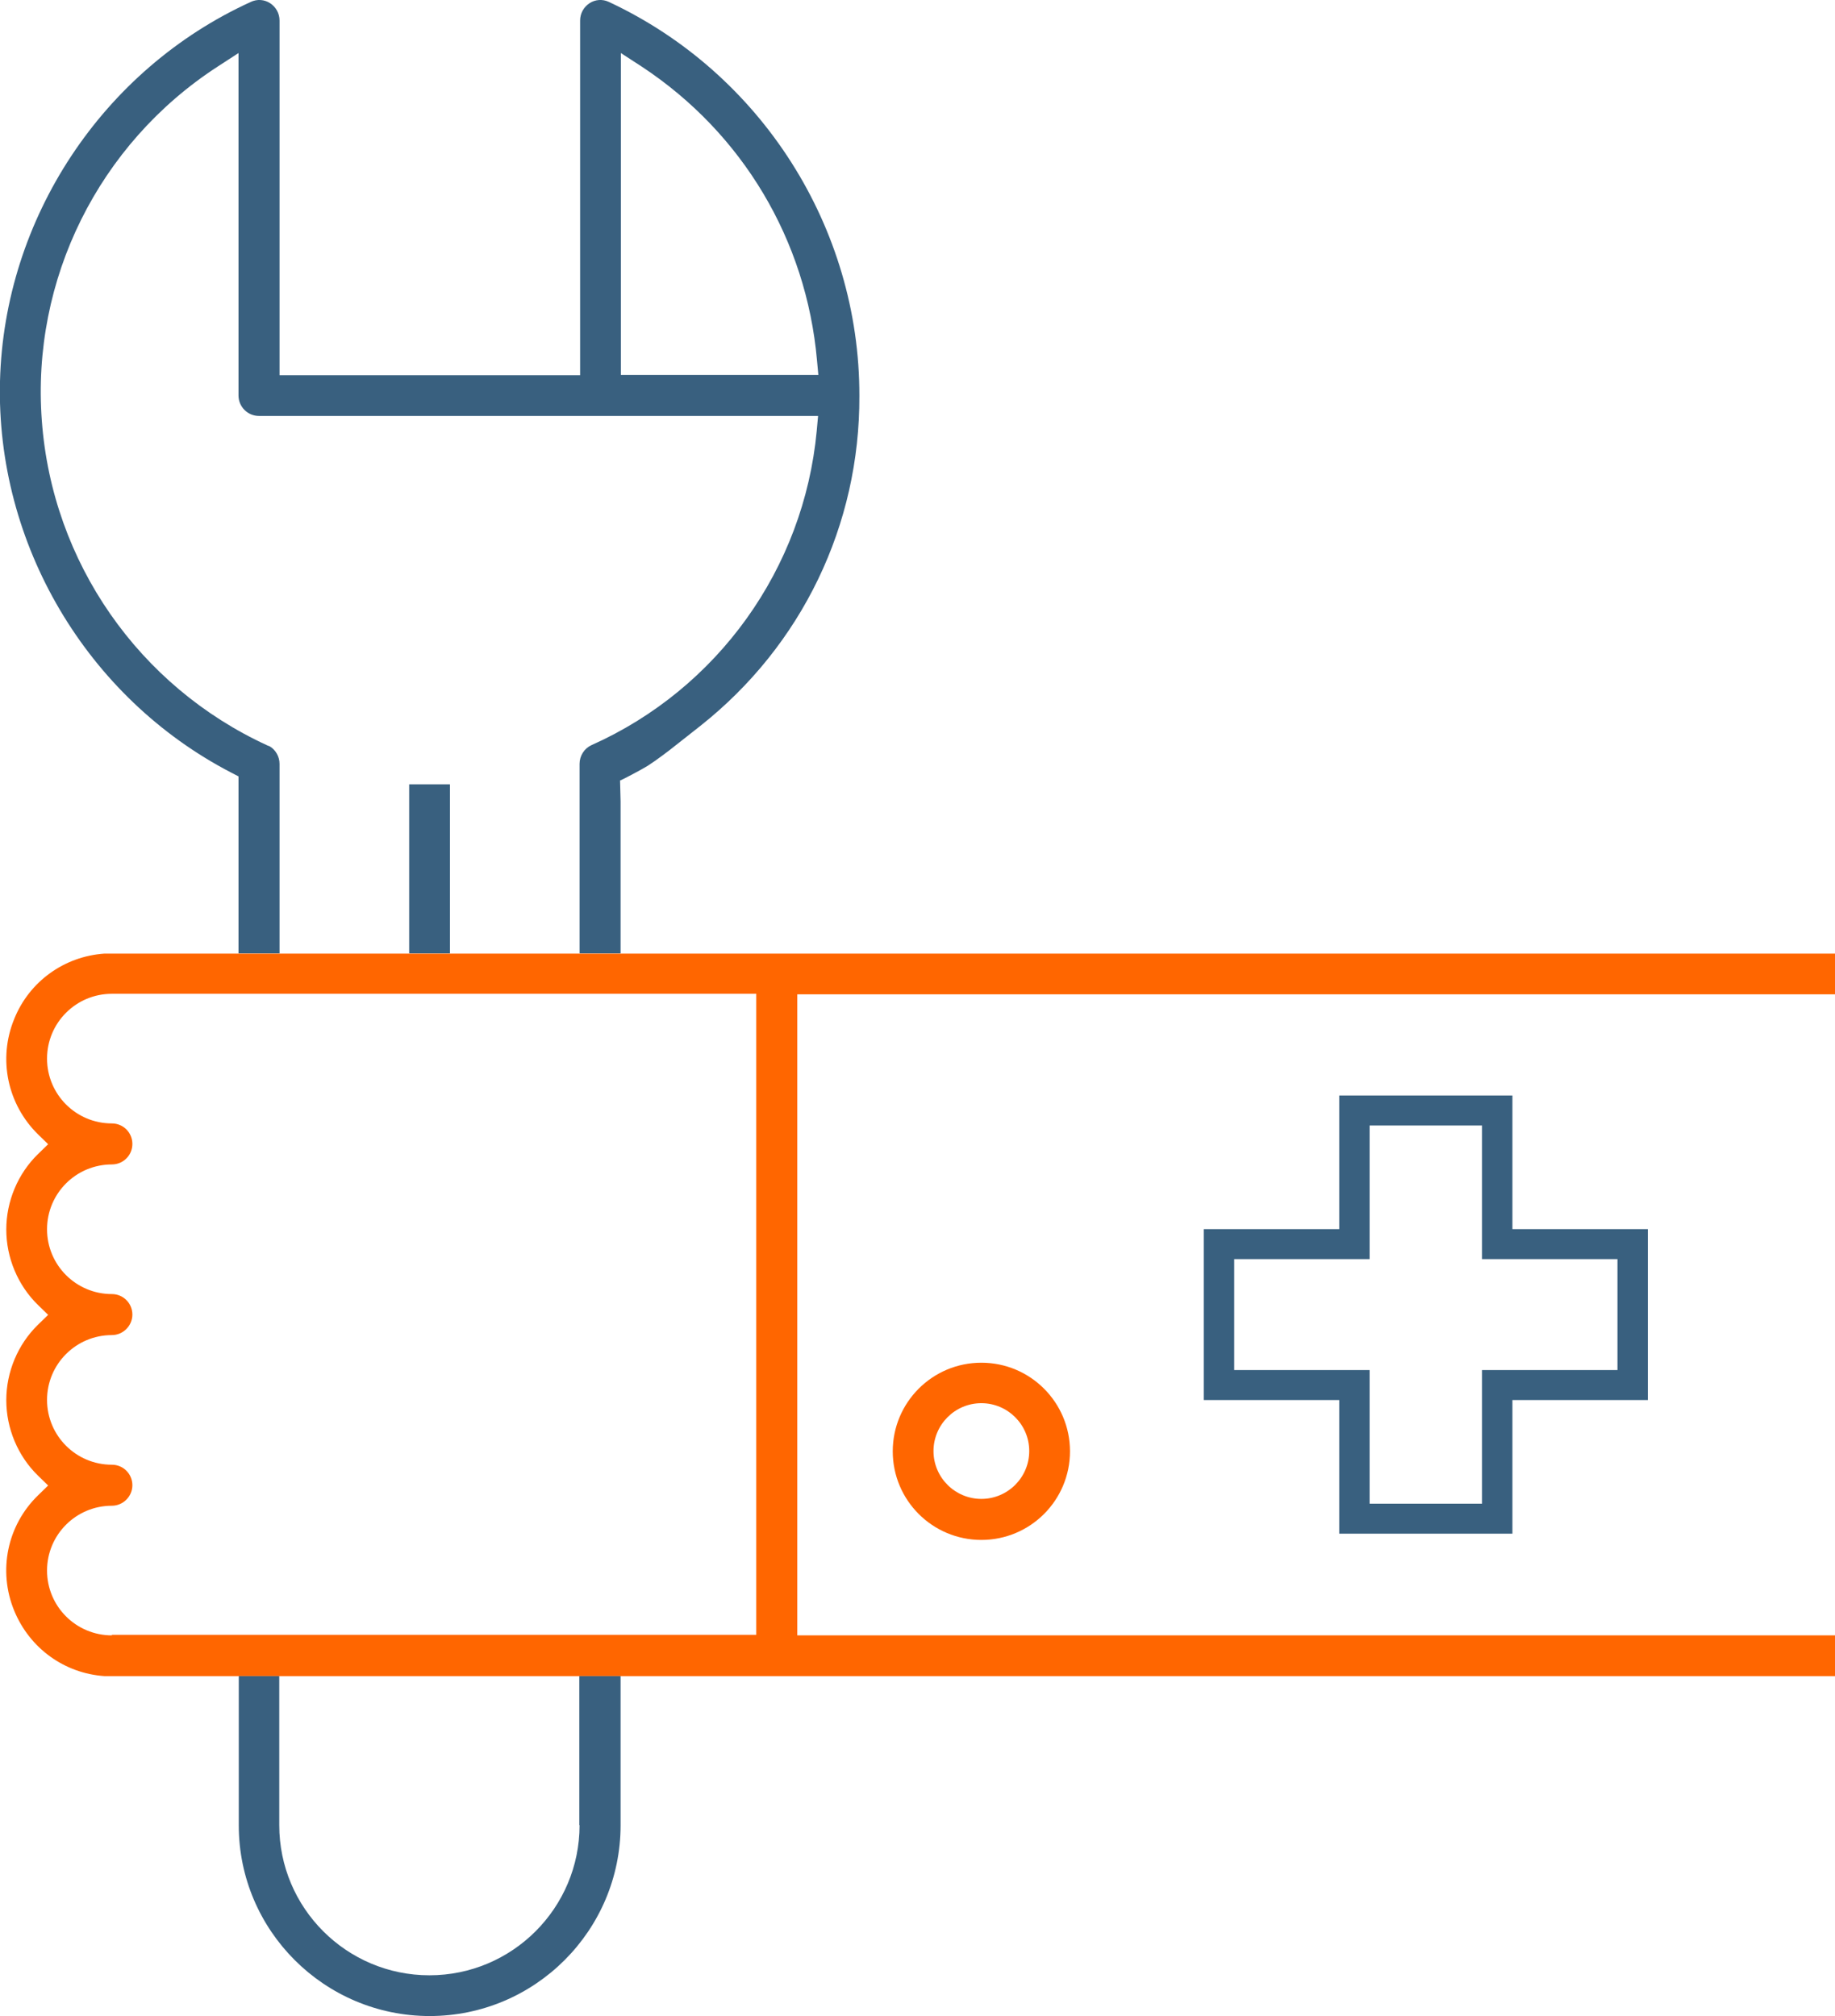 <?xml version="1.0" encoding="UTF-8" standalone="no"?>
<!-- Generator: Adobe Illustrator 23.0.1, SVG Export Plug-In . SVG Version: 6.00 Build 0)  -->

<svg
   xmlns:dc="http://purl.org/dc/elements/1.1/"
   xmlns:cc="http://creativecommons.org/ns#"
   xmlns:rdf="http://www.w3.org/1999/02/22-rdf-syntax-ns#"
   xmlns:svg="http://www.w3.org/2000/svg"
   xmlns="http://www.w3.org/2000/svg"
   xmlns:sodipodi="http://sodipodi.sourceforge.net/DTD/sodipodi-0.dtd"
   xmlns:inkscape="http://www.inkscape.org/namespaces/inkscape"
   version="1.1"
   id="svg11"
   x="0px"
   y="0px"
   viewBox="0 0 670.9 737.2"
   style="enable-background:new 0 0 670.9 737.2;"
   xml:space="preserve"
   sodipodi:docname="maintenance-orange.svg"
   inkscape:version="0.92.3 (2405546, 2018-03-11)"><defs
   id="defs26" />
<style
   type="text/css"
   id="style2">
	.st0{fill:#FF6600;}
	.st1{fill:#39607F;}
</style>
<sodipodi:namedview
   bordercolor="#666666"
   borderopacity="1"
   gridtolerance="10"
   guidetolerance="10"
   id="namedview13"
   inkscape:current-layer="g23"
   inkscape:cx="405.17726"
   inkscape:cy="278.26969"
   inkscape:pageopacity="0"
   inkscape:pageshadow="2"
   inkscape:window-height="922"
   inkscape:window-maximized="0"
   inkscape:window-width="1508"
   inkscape:window-x="60"
   inkscape:window-y="15"
   inkscape:zoom="0.94652408"
   objecttolerance="10"
   pagecolor="#ffffff"
   showgrid="false">
	</sodipodi:namedview>
<g
   id="g23">
	<path
   class="st0"
   d="M358.8,498.3c-17.9,0-32.4,14.5-32.4,32.4s14.5,32.4,32.4,32.4s32.4-14.5,32.4-32.4S376.7,498.3,358.8,498.3z    M358.8,548.1c-9.6,0-17.5-7.8-17.5-17.5c0-9.6,7.8-17.5,17.5-17.5c9.6,0,17.5,7.8,17.5,17.5S368.4,548.1,358.8,548.1z"
   id="path5" />
	<path
   class="st0"
   d="M91.9,612.9h109.7h15.1h454.2V598H291.5V363.6h379.4v-14.9H289.4h-15.7h-57h-15h-47.4h-14.9H92H38.2   c-14.7,1-27.5,10.2-33,23.9c-6,14.6-2.5,31.2,8.7,42.2l3.7,3.6l-3.7,3.6c-7.4,7.2-11.6,17.3-11.6,27.6s4.2,20.4,11.6,27.6l3.7,3.6   l-3.7,3.6C6.5,491.6,2.3,501.7,2.3,512s4.2,20.4,11.6,27.6l3.7,3.6l-3.7,3.6c-11.3,11-14.7,27.6-8.7,42.2   c5.7,13.8,18.4,22.9,33,23.9H91.9z M40.9,550.6c4.1,0,7.5-3.4,7.5-7.5s-3.3-7.5-7.5-7.5c-13.1,0-23.7-10.6-23.7-23.7   s10.6-23.7,23.7-23.7c4.1,0,7.5-3.4,7.5-7.5c0-4.1-3.3-7.5-7.5-7.5c-13.1,0-23.7-10.6-23.7-23.7c0-13.1,10.6-23.7,23.7-23.7   c4.1,0,7.5-3.3,7.5-7.5c0-4.1-3.3-7.5-7.5-7.5c-13.1,0-23.7-10.6-23.7-23.7c0-13.1,10.6-23.7,23.7-23.7h235.6v234.4H40.9v0.2   c-13.1,0-23.7-10.6-23.7-23.7S27.8,550.6,40.9,550.6z"
   id="path7" />
	<g
   id="g19">
		<g
   id="g17">
			<rect
   x="149.6"
   y="286.8"
   class="st1"
   width="14.9"
   height="61.8"
   id="rect9" />
			<path
   class="st1"
   d="M211.8,612.9v54.5h0.1c0,30.3-24.6,54.9-54.9,54.9s-54.9-24.6-54.9-54.9v-54.5H87.3v54.6     c0,38.4,31.3,69.7,69.8,69.7c38.5,0,69.8-31.3,69.8-69.8v-54.5H211.8z"
   id="path11" />
			<g
   id="g15">
				<path
   class="st1"
   d="M237,279.9c3-1.9,7.8-5.6,7.8-5.6l11.3-8.9c37.1-29.4,58.3-73.4,58.1-120.7c0.1-61.5-35.9-118-91.6-144      c-2.3-1.1-5-0.9-7.1,0.5c-2.1,1.4-3.4,3.7-3.4,6.3v129.7H102.2V7.5c0-2.6-1.3-4.9-3.4-6.3c-2.1-1.4-4.8-1.6-7.1-0.5      C37.5,25.4,1.5,79.9,0,139.4c-1.5,59.5,31.7,115.7,84.5,143.1l2.7,1.4v64.7h15v-69.3c0-2.6-1.4-5.1-3.6-6.4l-0.8-0.3      C50.7,251,19.1,205.5,15.3,153.9C11.4,102.2,36.1,52.6,79.5,24.4l7.7-5v125.2c0,4.1,3.3,7.5,7.5,7.5h204.4l-0.5,5.5      c-4.7,50.3-36.2,94.3-82.4,114.9c-2.6,1.2-4.3,3.9-4.3,6.8v69.3h15v-55.5l-0.2-7.7C226.8,285.5,234.5,281.5,237,279.9z       M227,137.1V19.4l7.7,5c36.8,24.3,60.1,63.4,64,107.3l0.5,5.4H227z"
   id="path13" />
			</g>
		</g>
	</g>
	<path
   class="st1"
   d="m 552.959,560.814 h -63.317 v -48.867 h -49.511 v -62.493 h 49.511 v -48.867 h 63.317 v 48.867 h 49.511 v 62.493 H 552.959 Z m -52.209,-10.964 h 41.101 v -48.867 h 49.511 v -40.566 h -49.511 v -48.867 h -41.101 v 48.867 h -49.511 v 40.566 h 49.511 z"
   id="path21"
   inkscape:connector-curvature="0"
   style="fill:#39607f;stroke-width:0.788" />
</g>
</svg>